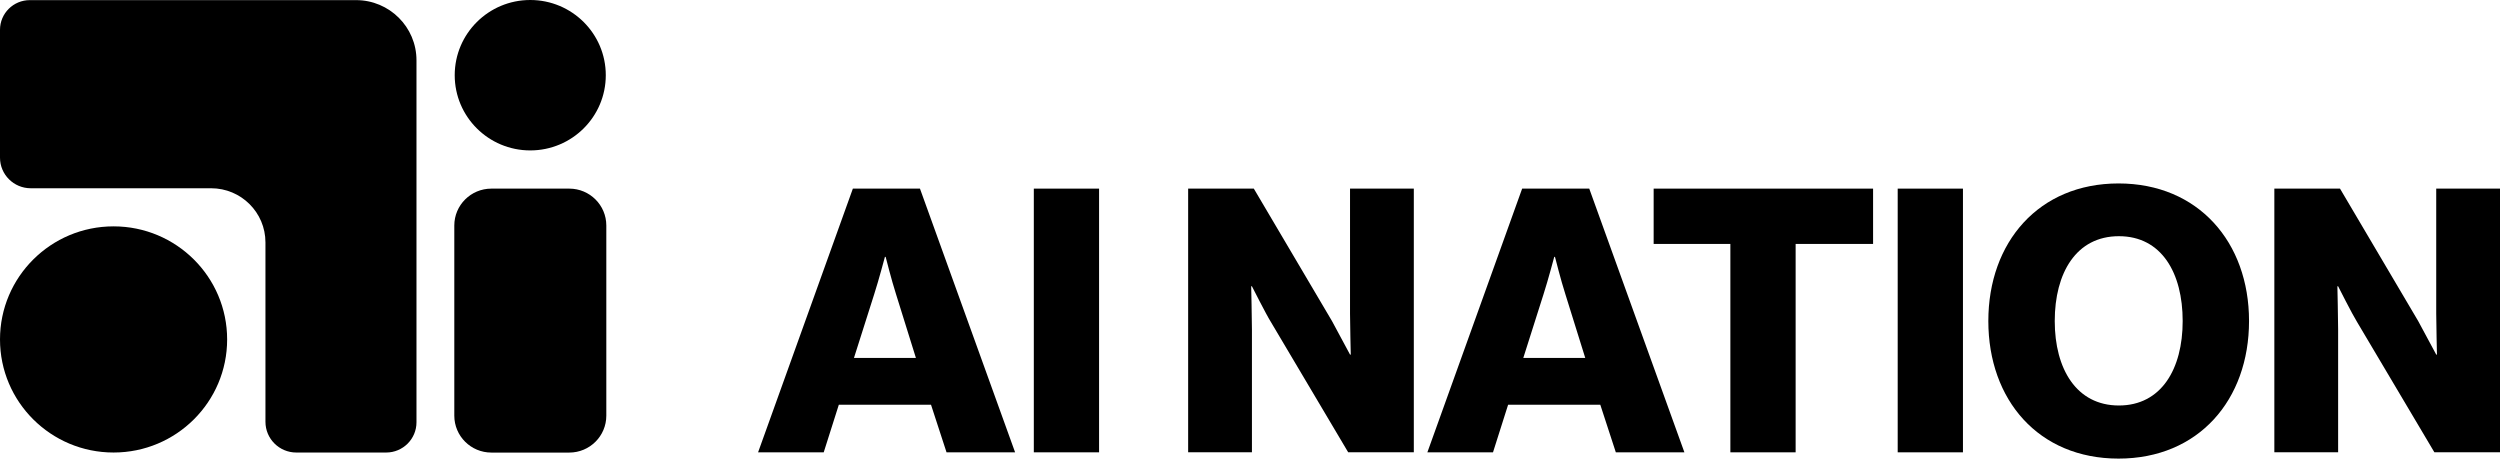 <svg width="270" height="50" viewBox="0 0 270 50" fill="none" xmlns="http://www.w3.org/2000/svg">
<path d="M0 3.218V17.025C0 18.852 1.486 20.331 3.316 20.331H22.797C26.043 20.331 28.669 22.951 28.669 26.178V45.553C28.669 47.389 30.164 48.873 32.003 48.873H41.704C43.512 48.873 44.98 47.411 44.98 45.611V6.511C44.98 2.923 42.057 0.013 38.454 0.013H3.223C1.441 0.013 0 1.448 0 3.218Z" fill="black"/>
<path d="M65.482 44.893V24.355C65.482 22.155 63.691 20.371 61.481 20.371H53.067C50.857 20.371 49.065 22.155 49.065 24.355V44.893C49.065 47.094 50.857 48.878 53.067 48.878H61.481C63.691 48.878 65.482 47.094 65.482 44.893Z" fill="black"/>
<path d="M57.267 16.245C61.773 16.245 65.425 12.609 65.425 8.123C65.425 3.637 61.773 0 57.267 0C52.762 0 49.109 3.637 49.109 8.123C49.109 12.609 52.762 16.245 57.267 16.245Z" fill="black"/>
<path d="M12.265 48.872C19.039 48.872 24.531 43.404 24.531 36.66C24.531 29.915 19.039 24.447 12.265 24.447C5.491 24.447 0 29.915 0 36.66C0 43.404 5.491 48.872 12.265 48.872Z" fill="black"/>
<path d="M92.109 20.371H99.356L109.631 48.851H102.225L100.55 43.714H90.592L88.961 48.851H81.873L92.109 20.371ZM98.918 38.655L96.769 31.765C96.292 30.29 95.65 27.741 95.65 27.741H95.571C95.571 27.741 94.894 30.29 94.417 31.765L92.228 38.655H98.918Z" fill="black"/>
<path d="M111.652 20.371H118.7V48.851H111.652V20.371Z" fill="black"/>
<path d="M128.325 20.371H135.412L143.853 34.671C144.291 35.468 145.803 38.294 145.803 38.294H145.883C145.883 38.294 145.803 34.869 145.803 33.869V20.367H152.692V48.847H145.604L137.239 34.745C136.761 33.988 135.209 30.92 135.209 30.92H135.129C135.129 30.92 135.209 34.583 135.209 35.582V48.847H128.32V20.371H128.325Z" fill="black"/>
<path d="M164.392 20.371H171.639L181.915 48.851H174.509L172.833 43.714H162.875L161.244 48.851H154.156L164.392 20.371ZM171.206 38.655L169.057 31.765C168.579 30.29 167.938 27.741 167.938 27.741H167.859C167.859 27.741 167.182 30.29 166.705 31.765L164.516 38.655H171.206Z" fill="black"/>
<path d="M186.88 26.345H178.594V20.371H202.293V26.345H193.928V48.851H186.88V26.345Z" fill="black"/>
<path d="M204.951 20.371H211.999V48.851H204.951V20.371Z" fill="black"/>
<path d="M214.74 34.671C214.74 26.147 220.196 19.812 228.801 19.812C237.405 19.812 242.896 26.147 242.896 34.671C242.896 43.194 237.44 49.529 228.801 49.529C220.161 49.529 214.74 43.194 214.74 34.671ZM235.729 34.671C235.729 29.493 233.461 25.509 228.84 25.509C224.22 25.509 221.912 29.493 221.912 34.671C221.912 39.848 224.26 43.793 228.84 43.793C233.421 43.793 235.729 39.848 235.729 34.671Z" fill="black"/>
<path d="M245.633 20.371H252.721L261.162 34.671C261.599 35.468 263.112 38.294 263.112 38.294H263.191C263.191 38.294 263.112 34.869 263.112 33.869V20.367H270V48.847H262.913L254.547 34.745C254.07 33.988 252.518 30.92 252.518 30.92H252.438C252.438 30.92 252.518 34.583 252.518 35.582V48.847H245.629V20.371H245.633Z" fill="black"/>
</svg>
